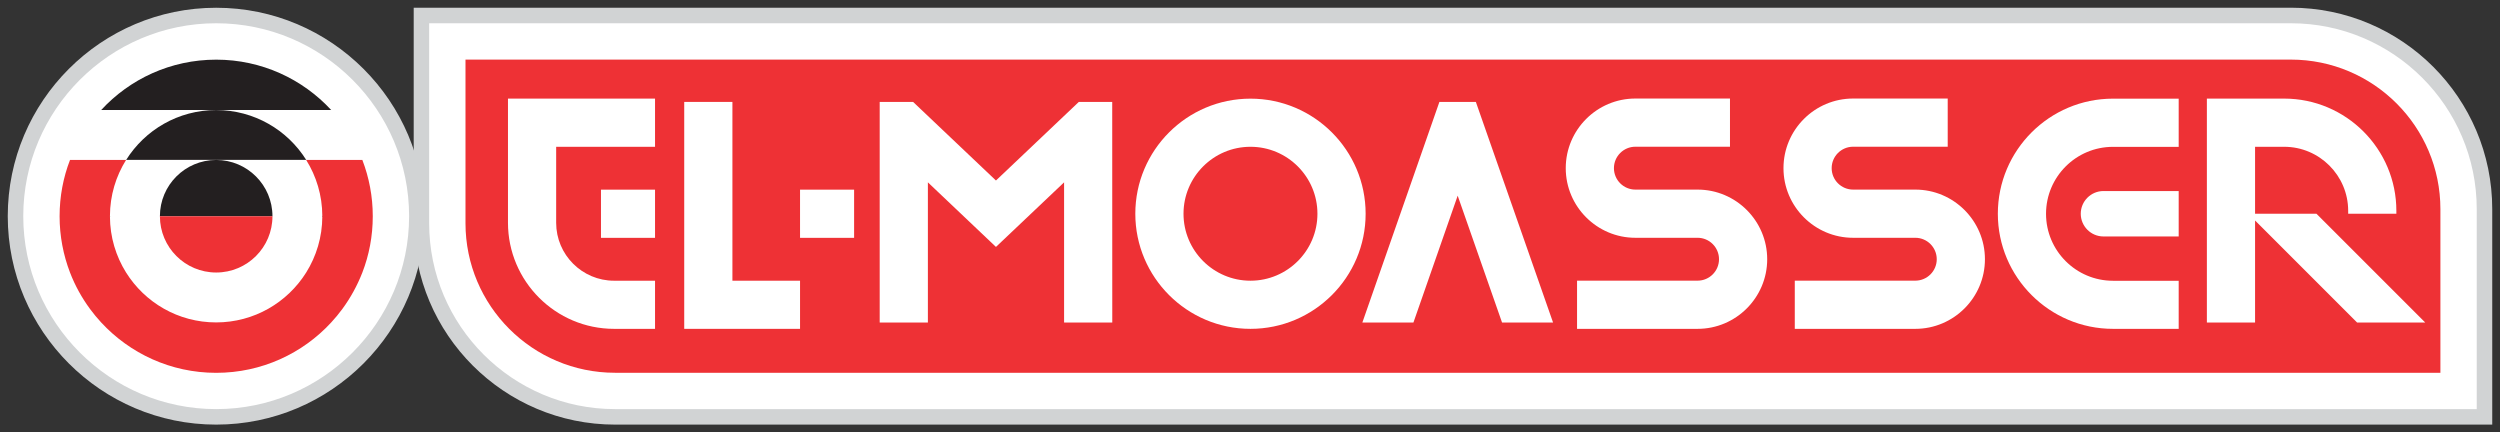 <?xml version="1.0" encoding="UTF-8"?>
<svg id="Layer_2" data-name="Layer 2" xmlns="http://www.w3.org/2000/svg" viewBox="0 0 451.35 78.06">
  <rect x="0" y="0" width="451.35" height="78.06" fill="#333333" stroke="none"/>
  <defs>
    <style>
      .cls-1 {
        fill: #ee3135;
      }

      .cls-2 {
        fill: #fff;
      }

      .cls-3 {
        fill: #d1d3d4;
      }

      .cls-4 {
        fill: #231f20;
      }

      .cls-5 {
        fill: none;
        stroke: #18171c;
        stroke-miterlimit: 10;
        stroke-width: .05px;
      }
    </style>
  </defs>
  <g id="Layer_1-2" data-name="Layer 1">
    <g>
      <g>
        <circle class="cls-2" cx="39.03" cy="39.03" r="36.23" transform="translate(-7.92 68.04) rotate(-76.72)"/>
        <path class="cls-3" d="M39.03,4.2c19.21,0,34.83,15.62,34.83,34.83s-15.62,34.83-34.83,34.83S4.2,58.23,4.2,39.03,19.82,4.2,39.03,4.2m0-2.8C18.28,1.4,1.4,18.28,1.4,39.03s16.88,37.63,37.63,37.63,37.63-16.88,37.63-37.63S59.78,1.4,39.03,1.4h0Z"/>
      </g>
      <g>
        <path class="cls-2" d="M111.04,75.26c-19.27,0-34.96-15.68-34.96-34.96V2.8H413.59c19.27,0,34.96,15.68,34.96,34.96v37.5H111.04Z"/>
        <path class="cls-3" d="M413.59,4.2c18.5,0,33.56,15.05,33.56,33.56v36.1H111.04c-18.5,0-33.56-15.05-33.56-33.56V4.2H413.59m0-2.8H74.69V40.3c0,20.05,16.31,36.36,36.36,36.36H449.95V37.75c0-20.05-16.31-36.36-36.36-36.36h0Z"/>
      </g>
      <g>
        <g>
          <path class="cls-5" d="M19.85,39.04s0,.04,0,.06c.01-.02,.03-.04,.04-.06h-.04Z"/>
          <path class="cls-5" d="M58.16,39.04h.04s0-.04,0-.06c-.01,.02-.03,.04-.04,.06h0Z"/>
          <path class="cls-5" d="M58.2,39.1s0-.04,0-.06h-.04s.03,.04,.04,.06Z"/>
          <path class="cls-5" d="M19.9,39.04s-.03-.04-.04-.06c0,.02,0,.04,0,.06h.04Z"/>
          <path class="cls-2" d="M22.77,49.2c3.39,5.41,9.4,9.01,16.26,9.01h0c6.86,0,12.87-3.6,16.26-9.01H22.77Z"/>
          <path class="cls-4" d="M39.03,10.77c-8.21,0-15.61,3.5-20.77,9.1H59.8c-5.16-5.59-12.56-9.1-20.77-9.1Z"/>
          <path class="cls-2" d="M61.8,22.28c-.62-.84-1.29-1.65-2-2.42h-20.77c6.86,0,12.87,3.6,16.26,9.01h10.13c-.91-2.37-2.14-4.58-3.62-6.59Z"/>
          <path class="cls-2" d="M18.26,19.87c-.71,.77-1.38,1.57-2,2.42-1.48,2.01-2.7,4.23-3.62,6.59h10.13c3.39-5.41,9.4-9.01,16.26-9.01H18.26Z"/>
          <path class="cls-4" d="M55.29,28.88c-3.39-5.41-9.4-9.01-16.26-9.01s-12.87,3.6-16.26,9.01H55.29Z"/>
          <g>
            <path class="cls-2" d="M19.85,38.98s.03,.04,.04,.06h8.97c0-5.61,4.55-10.16,10.16-10.16H22.77c-1.83,2.93-2.9,6.39-2.91,10.1Z"/>
            <path class="cls-2" d="M55.29,28.88h-16.26c5.61,0,10.16,4.55,10.16,10.16h8.97s.03-.04,.04-.06c-.01-3.71-1.08-7.17-2.91-10.1Z"/>
          </g>
          <g>
            <path class="cls-2" d="M58.16,39.04h-8.97c0,5.61-4.55,10.16-10.16,10.16h16.26c1.83-2.93,2.9-6.39,2.91-10.1-.01-.02-.03-.04-.04-.06Z"/>
            <path class="cls-2" d="M28.87,39.04h-8.97s-.03,.04-.04,.06c.01,3.71,1.08,7.17,2.91,10.1h16.26c-5.61,0-10.16-4.55-10.16-10.16Z"/>
          </g>
          <path class="cls-4" d="M28.87,39.04h20.32c0-5.61-4.55-10.16-10.16-10.16s-10.16,4.55-10.16,10.16Z"/>
          <path class="cls-1" d="M49.19,39.04H28.87c0,5.61,4.55,10.16,10.16,10.16s10.16-4.55,10.16-10.16Z"/>
          <path class="cls-1" d="M65.41,28.88h-10.13c1.83,2.93,2.9,6.39,2.91,10.1,0,.02,0,.04,0,.06s0,.04,0,.06c-.01,3.71-1.08,7.17-2.91,10.1-3.39,5.41-9.4,9.01-16.26,9.01,0,0,0,0,0,0h0s0,0,0,0c-6.86,0-12.87-3.6-16.26-9.01-1.83-2.93-2.9-6.39-2.91-10.1,0-.02,0-.04,0-.06s0-.04,0-.06c.01-3.71,1.08-7.17,2.91-10.1H12.64c-1.22,3.15-1.88,6.58-1.88,10.16s.67,7.01,1.88,10.16c.91,2.37,2.14,4.58,3.62,6.59,.62,.84,1.29,1.65,2,2.42,5.17,5.59,12.56,9.1,20.77,9.1s15.61-3.5,20.77-9.1c.71-.77,1.38-1.57,2-2.42,1.48-2.01,2.7-4.23,3.62-6.59,1.22-3.15,1.88-6.58,1.88-10.16s-.67-7.01-1.88-10.16Z"/>
        </g>
        <g>
          <path class="cls-1" d="M84.04,10.76H413.59c14.9,0,27,12.1,27,27v29.54H111.04c-14.9,0-27-12.1-27-27V10.76h0Z"/>
          <g>
            <path class="cls-2" d="M118.26,59.37h-7.39c-10.56,0-19.16-8.59-19.16-19.16V17.8h26.55v8.7h-17.85v13.72c0,5.77,4.69,10.46,10.46,10.46h7.39v8.7Z"/>
            <path class="cls-2" d="M393.34,59.37h-11.86c-11.46,0-20.79-9.32-20.79-20.78s9.32-20.78,20.79-20.78h11.86v8.7h-11.86c-6.67,0-12.09,5.42-12.09,12.09s5.42,12.09,12.09,12.09h11.86v8.7Z"/>
            <path class="cls-2" d="M393.34,34.49h-13.58c-2.26,0-4.1,1.84-4.1,4.1h0c0,2.26,1.84,4.1,4.1,4.1h13.58v-8.2Z"/>
            <polygon class="cls-2" points="144.44 59.37 123.53 59.37 123.53 18.4 132.23 18.4 132.23 50.68 144.44 50.68 144.44 59.37"/>
            <path class="cls-2" d="M225.76,59.37c-11.46,0-20.79-9.32-20.79-20.78s9.32-20.78,20.79-20.78,20.79,9.32,20.79,20.78-9.32,20.78-20.79,20.78Zm0-32.87c-6.67,0-12.09,5.42-12.09,12.09s5.42,12.09,12.09,12.09,12.09-5.42,12.09-12.09-5.42-12.09-12.09-12.09Z"/>
            <path class="cls-2" d="M306.48,59.37h-21.76v-8.7h21.76c2.13,0,3.87-1.73,3.87-3.87s-1.74-3.87-3.87-3.87h-11.23c-6.93,0-12.57-5.64-12.57-12.57s5.64-12.57,12.57-12.57h17.08v8.7h-17.08c-2.13,0-3.87,1.73-3.87,3.87s1.74,3.87,3.87,3.87h11.23c6.93,0,12.57,5.64,12.57,12.57s-5.64,12.57-12.57,12.57Z"/>
            <path class="cls-2" d="M345.79,59.37h-21.76v-8.7h21.76c2.13,0,3.87-1.73,3.87-3.87s-1.74-3.87-3.87-3.87h-11.23c-6.93,0-12.57-5.64-12.57-12.57s5.64-12.57,12.57-12.57h17.08v8.7h-17.08c-2.13,0-3.87,1.73-3.87,3.87s1.74,3.87,3.87,3.87h11.23c6.93,0,12.57,5.64,12.57,12.57s-5.64,12.57-12.57,12.57Z"/>
            <rect class="cls-2" x="144.44" y="34.24" width="9.76" height="8.7"/>
            <rect class="cls-2" x="108.5" y="34.24" width="9.76" height="8.7"/>
            <path class="cls-2" d="M437.85,58.23l-19.64-19.64h-11.08v-12.09h5.25c6.37,0,11.56,5.19,11.56,11.56v.53h8.7v-.53c0-11.17-9.09-20.26-20.26-20.26h-13.95V58.23h8.7v-18.42l18.42,18.42h12.3Z"/>
            <polygon class="cls-2" points="259.87 18.4 245.96 58.23 255.18 58.23 263.17 35.33 271.18 58.23 280.39 58.23 266.45 18.4 259.87 18.4"/>
            <polygon class="cls-2" points="194.77 18.4 179.81 32.59 164.85 18.4 158.82 18.4 158.82 58.23 167.52 58.23 167.52 32.92 179.81 44.58 192.11 32.92 192.11 58.23 200.81 58.23 200.8 18.4 194.77 18.4"/>
          </g>
        </g>
      </g>
    </g>
  </g>
</svg>